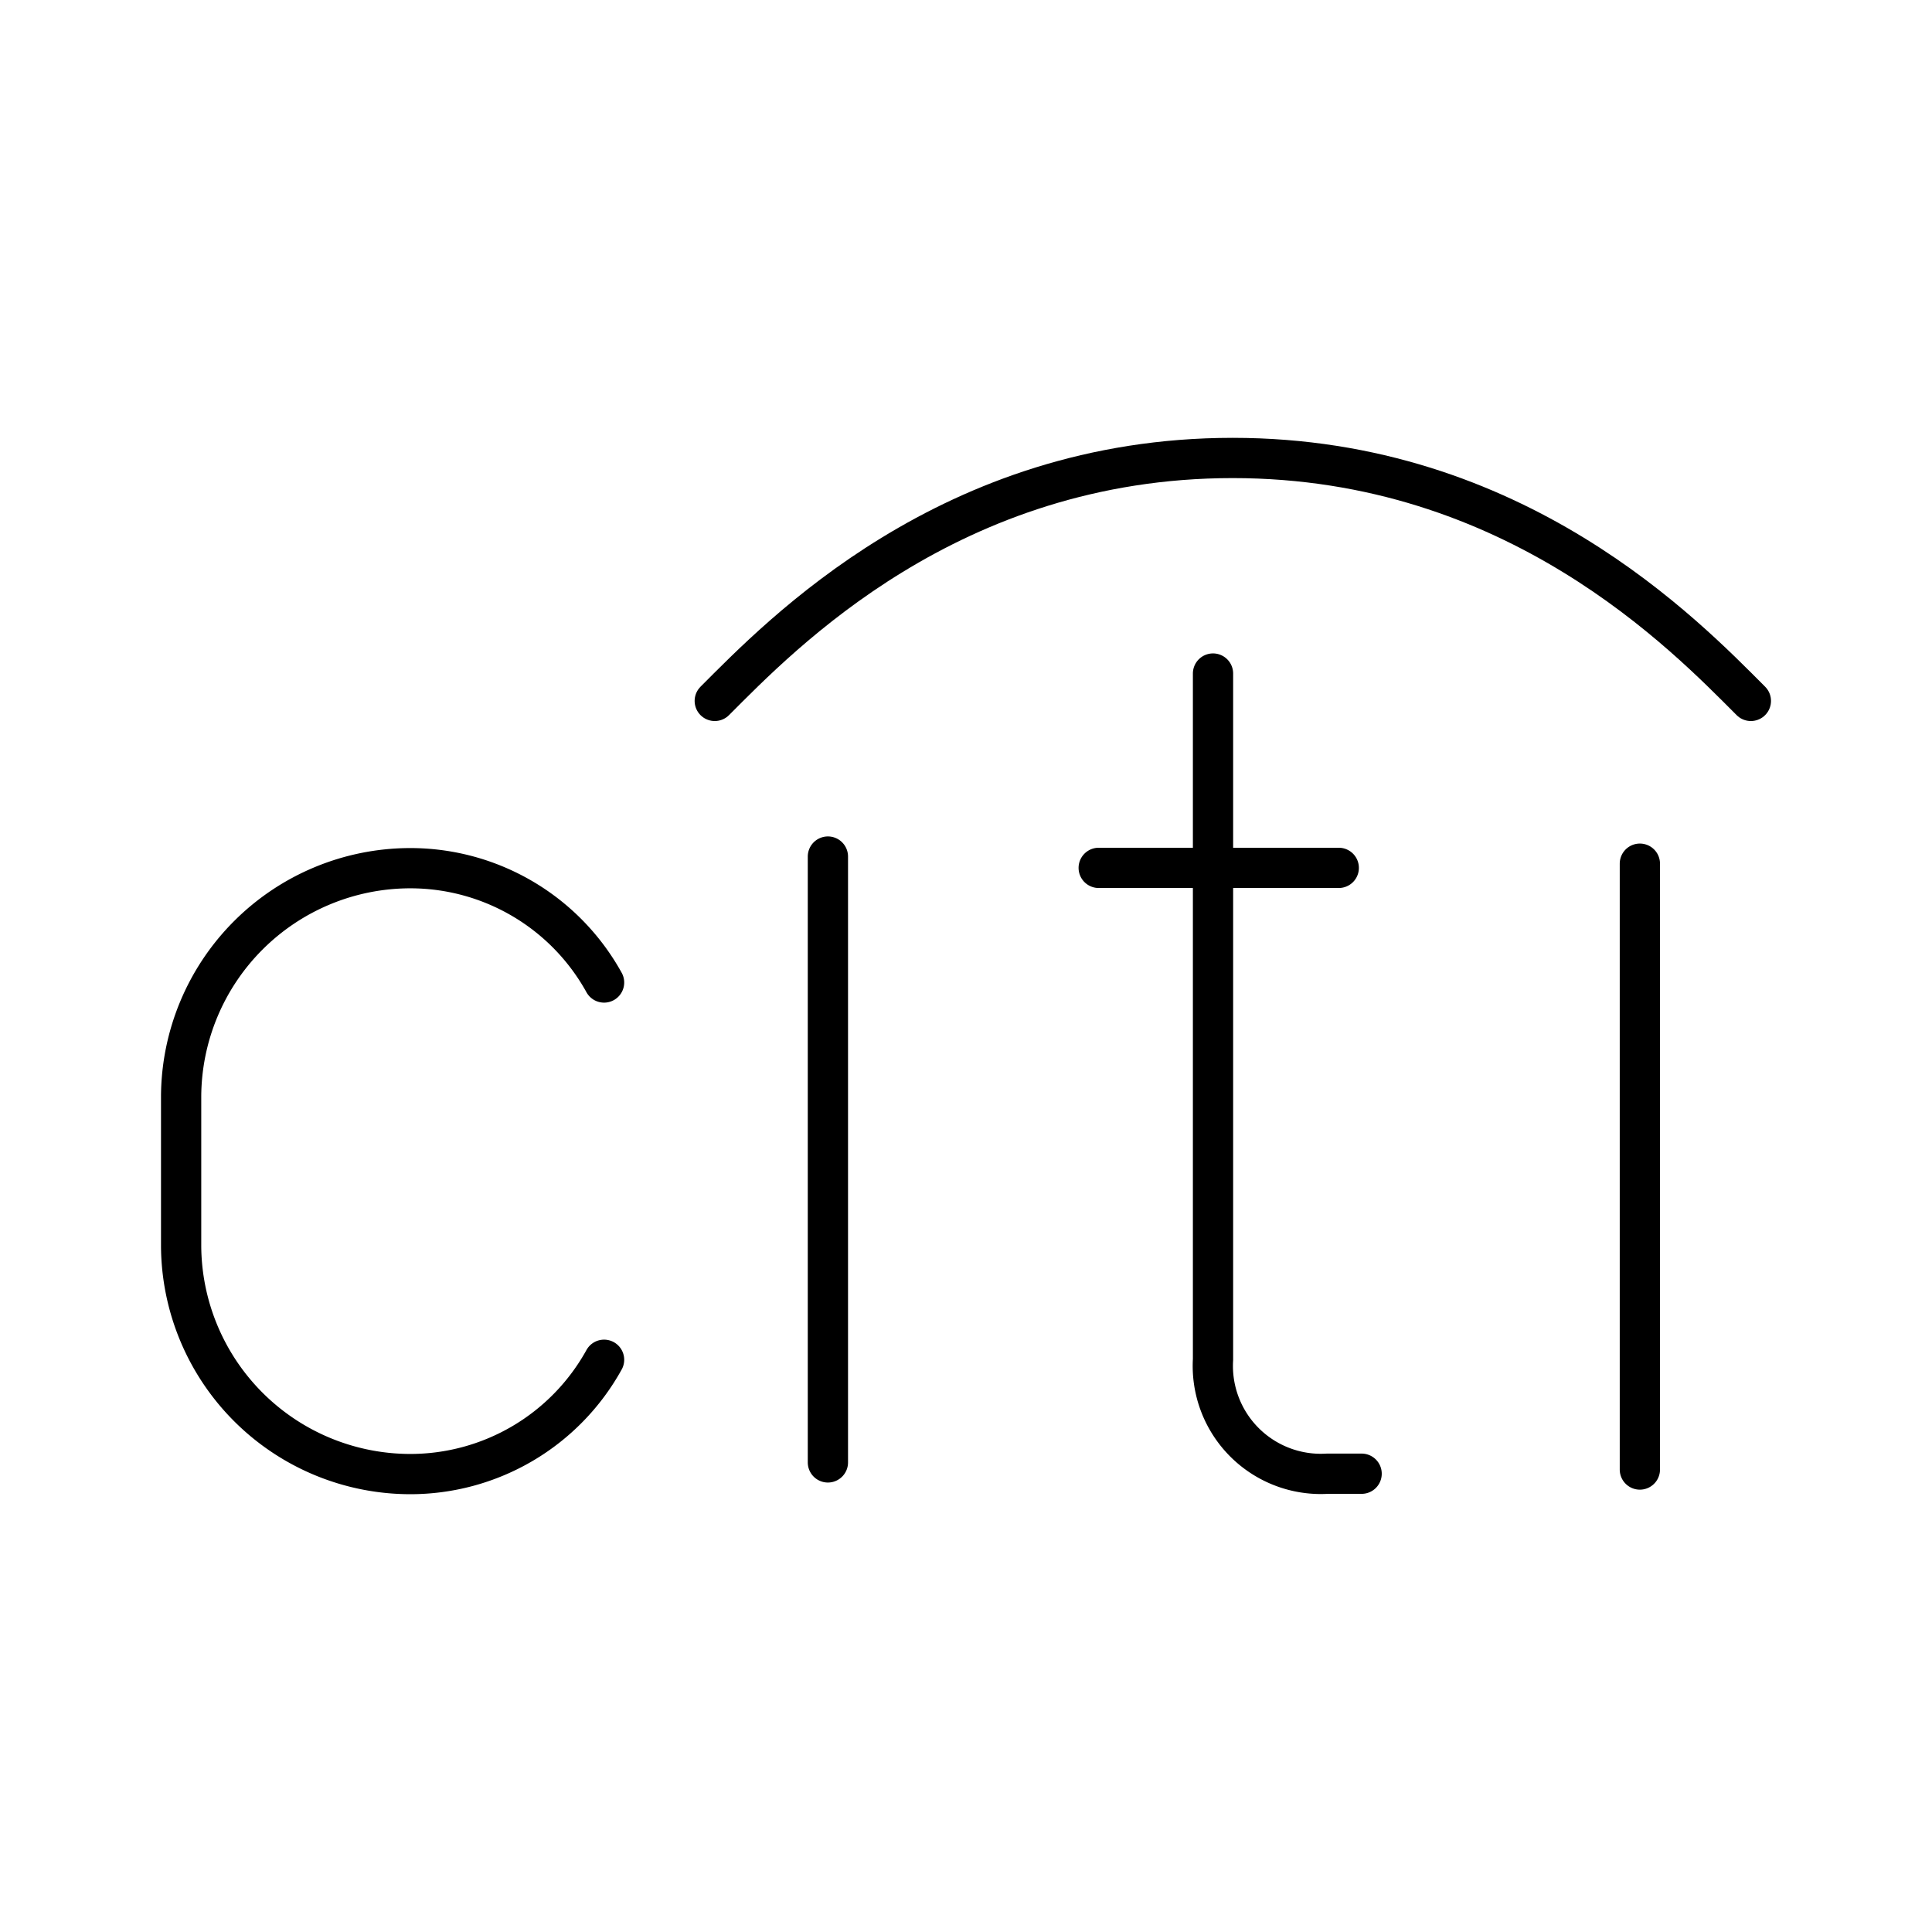 <?xml version="1.0" encoding="utf-8"?>
<!-- Generator: www.svgicons.com -->
<svg xmlns="http://www.w3.org/2000/svg" width="800" height="800" viewBox="0 0 48 48">
<path fill="none" stroke="currentColor" stroke-linecap="round" stroke-linejoin="round" d="M20.569 21.281v15.052m9.568-19.599v17.04a2.683 2.683 0 0 0 2.84 2.84h.852m-6.532-15.052h5.964M15.008 33.783a5.5 5.5 0 0 1-4.828 2.84h0a5.697 5.697 0 0 1-5.68-5.68V27.25a5.697 5.697 0 0 1 5.68-5.68h0a5.5 5.5 0 0 1 4.828 2.84m25.734-2.952V36.51"/><path fill="none" stroke="currentColor" stroke-linecap="round" stroke-linejoin="round" d="M17.758 17.414c1.632-1.632 5.838-6.036 12.867-6.036S41.877 15.79 43.5 17.414"/>
</svg>